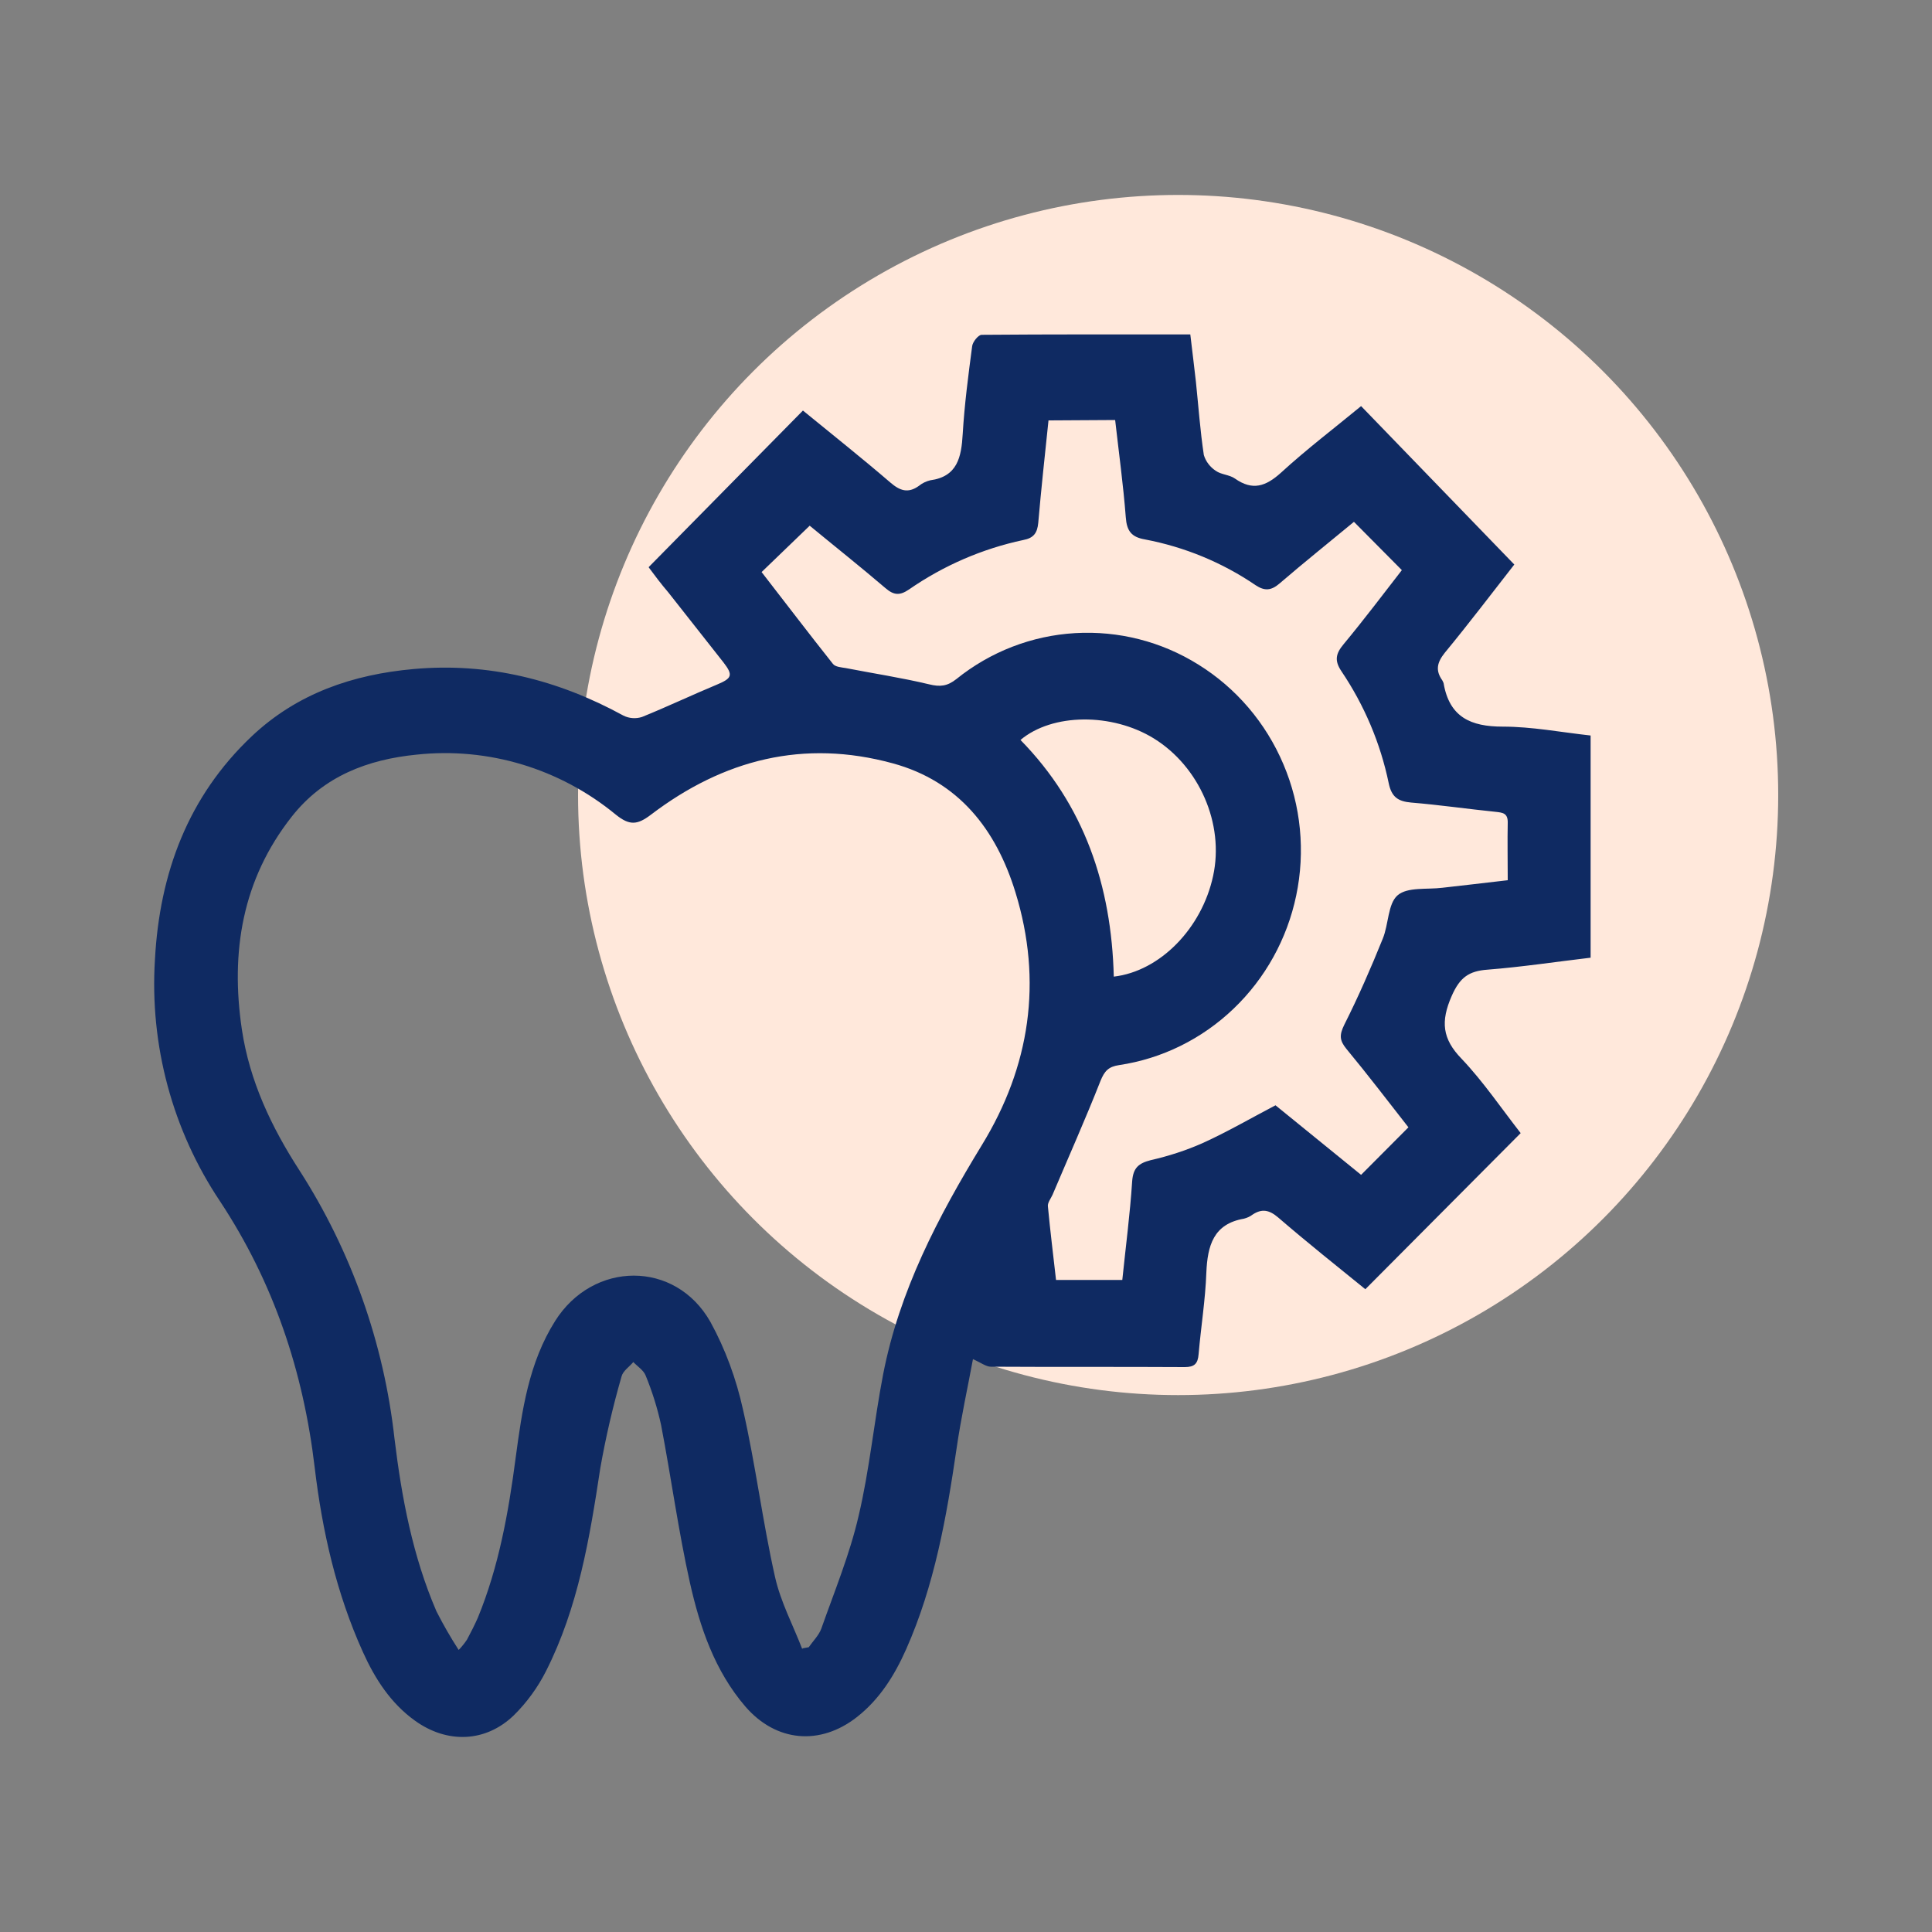 <?xml version="1.0" encoding="UTF-8"?>
<svg xmlns="http://www.w3.org/2000/svg" xmlns:xlink="http://www.w3.org/1999/xlink" id="Layer_1" viewBox="0 0 100 100">
  <rect x="0" y="0" width="100" height="100" fill="#808080" stroke="none"/>
  <defs>
    <style>.cls-1{fill:none;}.cls-2{fill:#0f2a62;}.cls-3{fill:#ffe8db;}.cls-4{clip-path:url(#clippath);}</style>
    <clipPath id="clippath">
      <rect class="cls-1" x="7.97" y="17.3" width="74.36" height="72.61"></rect>
    </clipPath>
  </defs>
  <circle class="cls-3" cx="60.98" cy="41.15" r="31.06"></circle>
  <g class="cls-4">
    <path class="cls-2" d="M33.58,29.35l7.98-8.1c1.49,1.22,3.03,2.44,4.53,3.73.49.42.91.57,1.47.17.17-.14.38-.24.59-.29,1.41-.19,1.61-1.2,1.68-2.4.09-1.52.29-3.04.49-4.55.03-.22.32-.58.49-.58,3.57-.03,7.14-.02,10.8-.02.1.85.2,1.65.29,2.45.13,1.25.22,2.53.41,3.79.1.34.33.63.62.82.28.2.71.2.99.4.91.64,1.59.41,2.38-.3,1.33-1.22,2.78-2.32,4.15-3.45l7.93,8.2c-1.14,1.46-2.34,3.04-3.6,4.57-.4.5-.49.91-.13,1.42.03.05.05.1.07.15.3,1.77,1.42,2.25,3.06,2.25,1.51,0,3.01.29,4.55.46v11.5c-1.78.21-3.56.48-5.34.62-.96.07-1.43.4-1.85,1.36-.58,1.32-.49,2.22.51,3.25,1.13,1.19,2.06,2.57,3.06,3.85l-8.04,8.08c-1.43-1.16-3-2.41-4.52-3.72-.46-.39-.84-.46-1.32-.14-.13.1-.29.17-.45.21-1.57.27-1.88,1.39-1.94,2.79-.05,1.41-.28,2.81-.4,4.22-.04.5-.22.67-.72.67-3.35-.02-6.7,0-10.04-.02-.24,0-.51-.21-.92-.39-.27,1.46-.62,3.04-.85,4.64-.52,3.55-1.14,7.07-2.61,10.38-.6,1.35-1.37,2.58-2.54,3.5-1.91,1.5-4.19,1.3-5.78-.54-1.59-1.85-2.35-4.1-2.87-6.41-.6-2.69-.97-5.44-1.49-8.15-.19-.88-.46-1.74-.8-2.57-.11-.28-.42-.47-.64-.7-.21.25-.54.46-.61.75-.45,1.56-.82,3.15-1.1,4.75-.55,3.61-1.14,7.2-2.81,10.5-.43.85-1,1.63-1.67,2.29-1.47,1.41-3.45,1.46-5.1.28-1.26-.9-2.08-2.17-2.71-3.57-1.37-3.03-2.1-6.25-2.49-9.53-.59-5-2.13-9.59-4.9-13.79-2.46-3.67-3.65-8.08-3.37-12.52.24-4.46,1.71-8.43,5.01-11.55,2.36-2.23,5.25-3.2,8.37-3.48,3.86-.35,7.47.55,10.87,2.41.3.15.65.17.96.07,1.31-.53,2.59-1.14,3.89-1.68.76-.32.84-.48.33-1.14-.95-1.21-1.91-2.42-2.86-3.63-.36-.42-.7-.87-1.01-1.29ZM41.53,85.32l.33-.06c.22-.32.52-.61.65-.96.68-1.93,1.47-3.84,1.93-5.83.57-2.41.8-4.9,1.27-7.33.84-4.33,2.84-8.15,5.11-11.87,2.49-4.06,3.16-8.47,1.74-13.08-1-3.26-2.94-5.75-6.35-6.68-4.61-1.26-8.76-.2-12.52,2.66-.7.53-1.1.57-1.81,0-2.9-2.39-6.61-3.51-10.32-3.11-2.52.25-4.81,1.11-6.46,3.21-2.56,3.25-3.18,7-2.58,11.02.4,2.67,1.53,5.05,2.98,7.29,2.68,4.17,4.37,8.93,4.92,13.89.37,3.05.94,6.08,2.17,8.93.35.69.73,1.35,1.15,2,.16-.16.3-.34.43-.53.2-.37.39-.75.56-1.13,1.09-2.65,1.59-5.46,1.96-8.28.33-2.47.68-4.92,2.04-7.08,1.96-3.12,6.22-3.17,8.04.04.78,1.42,1.34,2.96,1.69,4.55.65,2.85,1.01,5.78,1.65,8.63.29,1.31.94,2.52,1.42,3.77h0ZM54.27,21.76c-.19,1.82-.38,3.56-.53,5.3-.05.53-.24.79-.77.89-2.12.45-4.13,1.32-5.92,2.56-.47.32-.78.31-1.22-.07-1.31-1.12-2.66-2.19-3.92-3.23l-2.49,2.4c1.25,1.61,2.45,3.19,3.69,4.75.12.16.43.18.67.22,1.44.28,2.89.5,4.31.84.57.14.94.1,1.41-.27,1.76-1.42,3.91-2.25,6.15-2.38,2.24-.13,4.46.43,6.38,1.63,1.95,1.21,3.49,3.01,4.4,5.16.91,2.14,1.14,4.52.66,6.8-.47,2.24-1.6,4.28-3.24,5.85-1.64,1.57-3.71,2.59-5.93,2.92-.54.08-.75.3-.96.82-.78,1.98-1.65,3.93-2.48,5.89-.09.2-.27.42-.24.61.12,1.28.28,2.55.42,3.8h3.43c.18-1.75.4-3.41.51-5.1.05-.71.34-.94.96-1.1.92-.21,1.82-.5,2.68-.88,1.28-.58,2.5-1.29,3.78-1.96l4.43,3.6,2.45-2.46c-1.05-1.34-2.1-2.72-3.21-4.06-.36-.44-.37-.72-.11-1.25.73-1.45,1.38-2.94,1.99-4.45.31-.75.26-1.81.77-2.25.51-.44,1.52-.29,2.32-.39,1.11-.13,2.23-.25,3.38-.39,0-1.07-.02-2.03,0-2.98.01-.5-.27-.52-.63-.56-1.47-.15-2.91-.36-4.37-.48-.66-.06-1.01-.27-1.16-1-.43-2.08-1.27-4.05-2.45-5.8-.37-.55-.29-.91.11-1.39,1.07-1.29,2.08-2.63,3.02-3.84l-2.48-2.5c-1.22,1.01-2.56,2.08-3.85,3.19-.43.37-.77.4-1.24.09-1.73-1.18-3.68-1.98-5.73-2.37-.7-.12-.94-.44-.99-1.15-.13-1.68-.36-3.35-.55-5.03l-3.4.02ZM57.65,50.55c2.4-.28,4.56-2.51,5.14-5.21.59-2.7-.72-5.67-3.07-7.12-2.16-1.33-5.25-1.31-6.9.08,3.3,3.37,4.71,7.53,4.83,12.26Z"></path>
  </g>
</svg>

